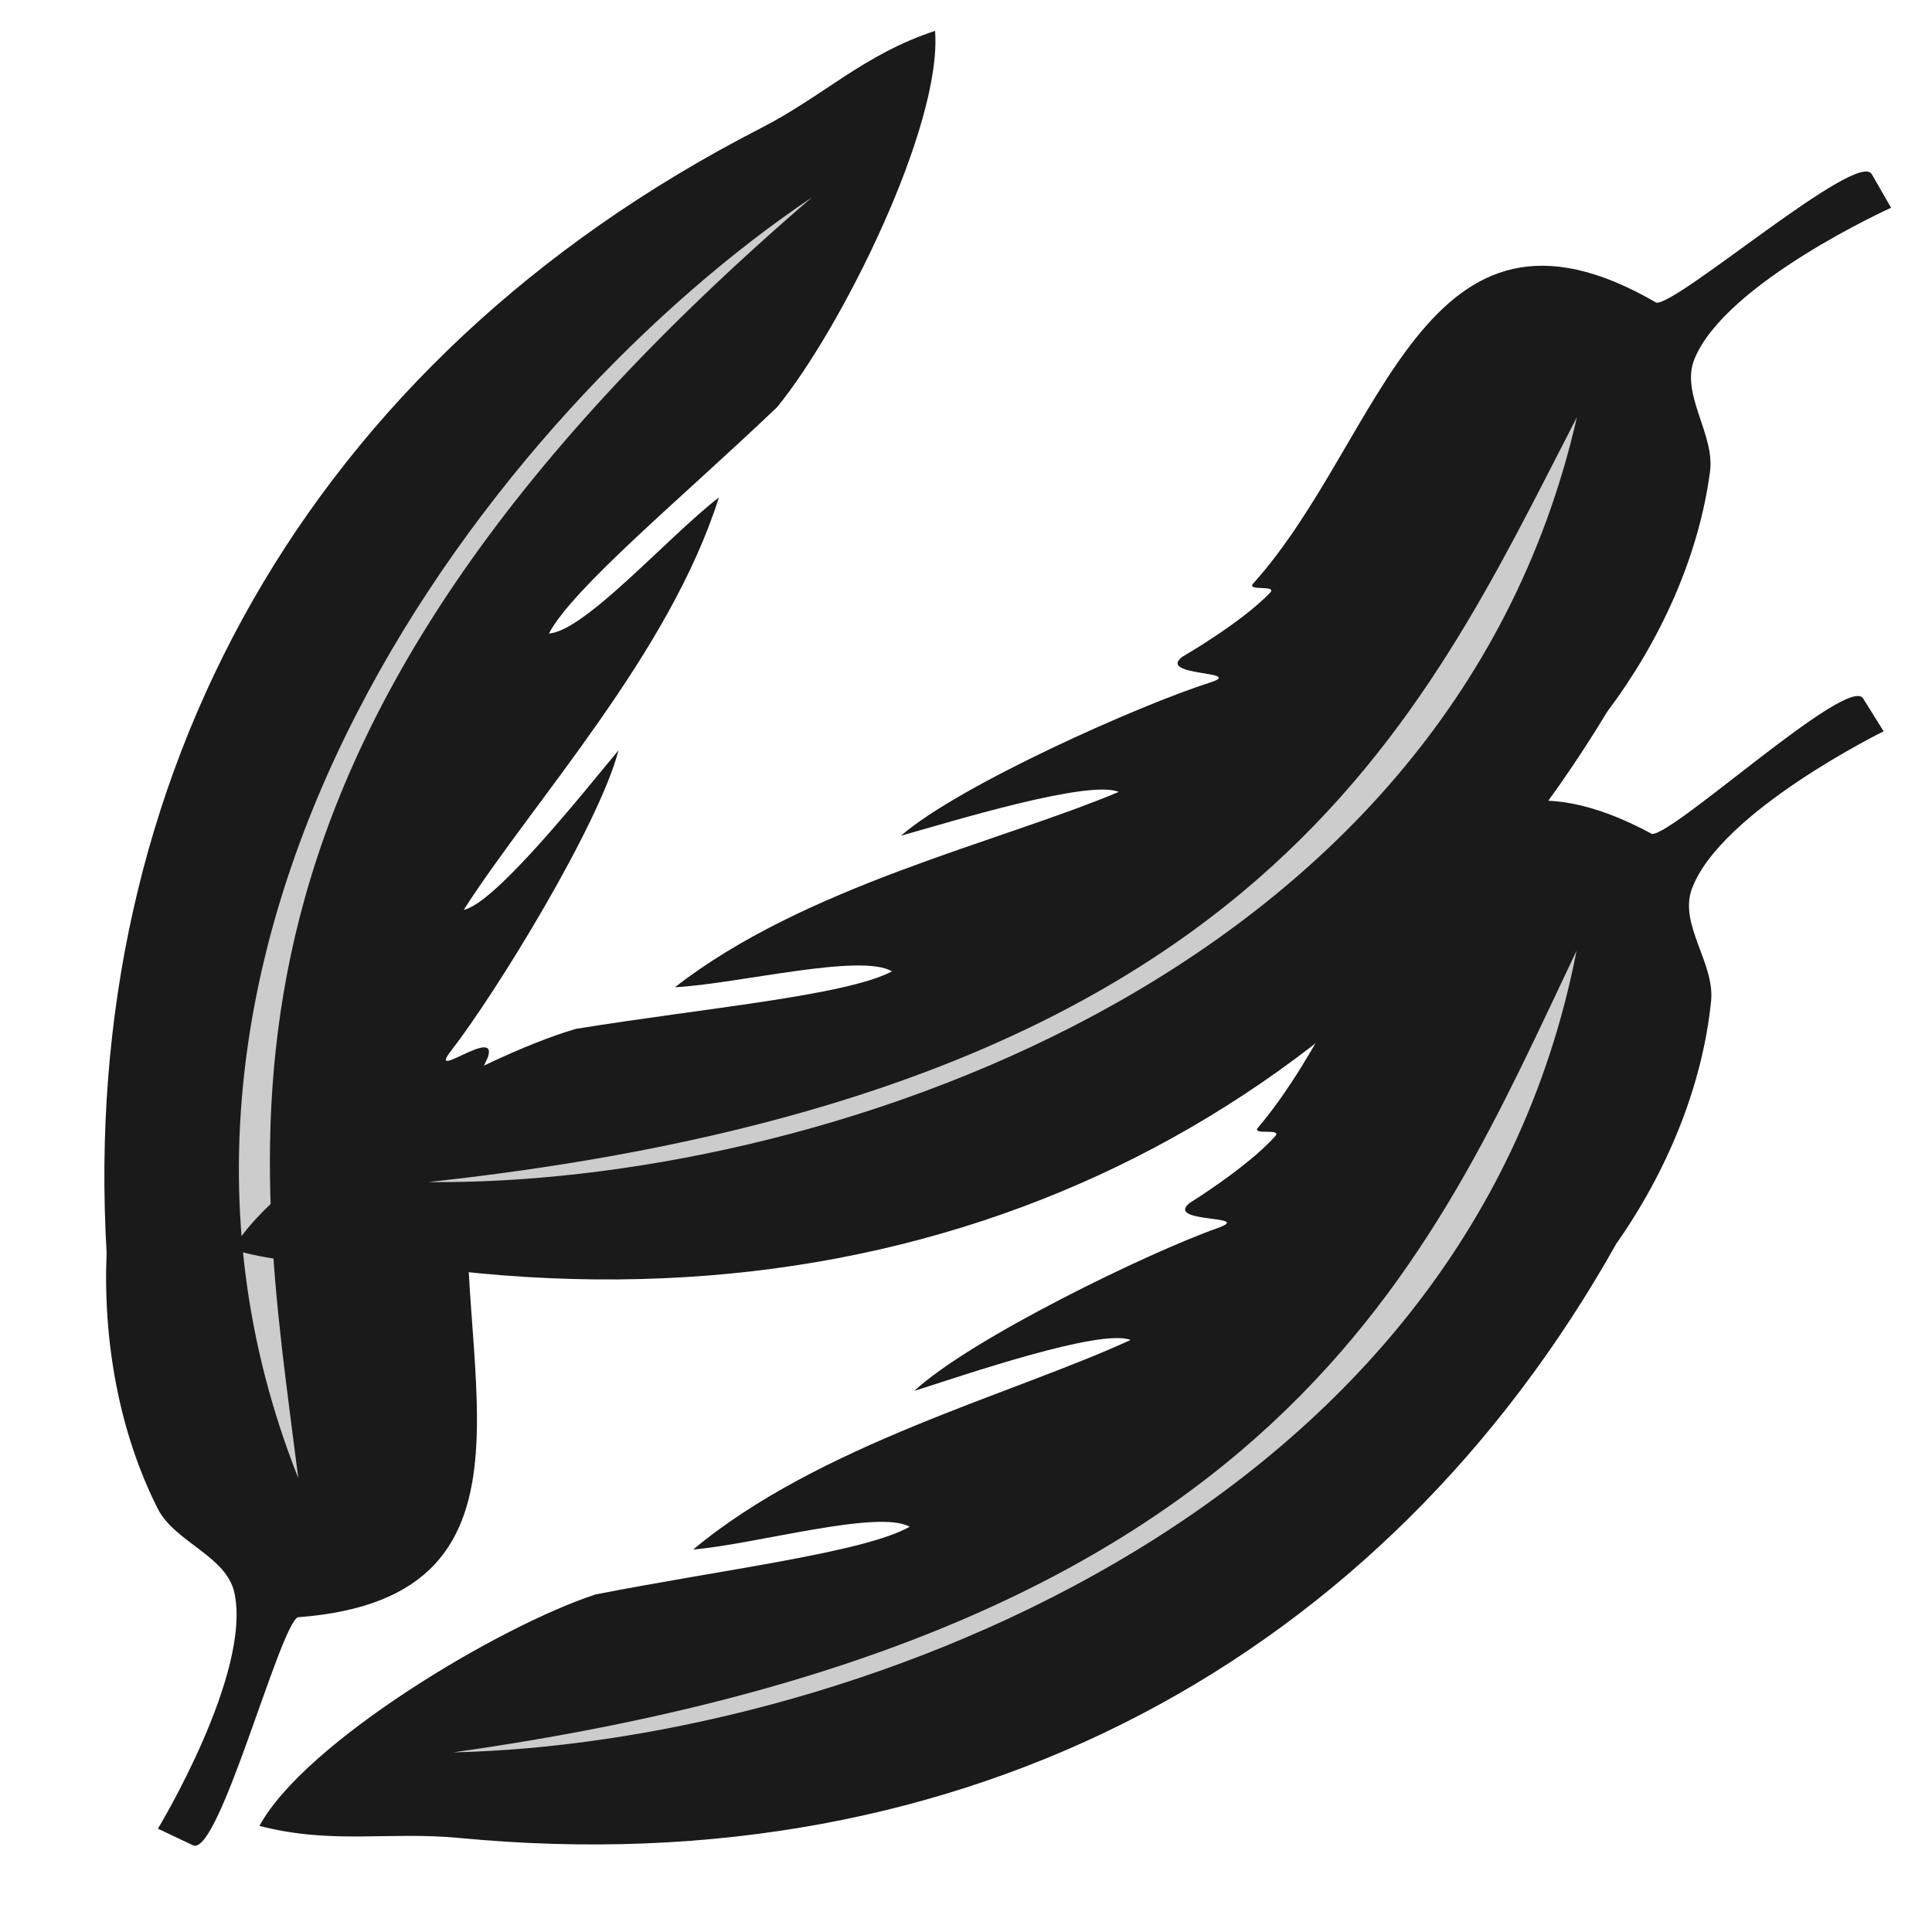 <svg xmlns:svg="http://www.w3.org/2000/svg" xmlns="http://www.w3.org/2000/svg" viewBox="0 0 10.583 10.583" >
<path style="opacity:1;fill:#1a1a1a;fill-opacity:1;stroke:none;stroke-width:0.265;stroke-linejoin:round;stroke-miterlimit:4;stroke-dasharray:none;stroke-opacity:1" d="m 4.257,2.23 c -0.515,0.492 -1.117,0.988 -1.25,1.24 0.197,-0.012 0.655,-0.533 0.931,-0.745 -0.272,0.858 -1.013,1.659 -1.398,2.259 0.174,-0.035 0.667,-0.657 0.848,-0.874 -0.106,0.409 -0.673,1.332 -0.918,1.647 -0.134,0.173 0.258,-0.137 0.203,0.033 0,0 -0.161,0.336 -0.197,0.562 -0.01,0.062 0.114,-0.071 0.104,-0.01 -0.139,1.058 0.526,2.407 -0.949,2.517 -0.103,0.056 -0.434,1.316 -0.574,1.249 l -0.192,-0.091 c 0,0 0.515,-0.85 0.419,-1.292 -0.044,-0.203 -0.326,-0.276 -0.42,-0.461 C 0.649,7.838 0.564,7.338 0.584,6.862 0.433,4.268 1.677,1.981 4.164,0.704 4.514,0.525 4.727,0.3 5.122,0.169 5.162,0.689 4.608,1.801 4.257,2.23 Z" id="rect4496" />
<path style="opacity:1;fill:#cccccc;fill-opacity:1;stroke:none;stroke-width:0.265;stroke-linejoin:round;stroke-miterlimit:4;stroke-dasharray:none;stroke-opacity:1" d="M 4.448,1.081 C 0.953,4.082 1.401,6.243 1.634,8.097 0.455,5.125 2.731,2.233 4.448,1.081 Z" id="rect4506" />
<path style="opacity:1;fill:#1a1a1a;fill-opacity:1;stroke:none;stroke-width:0.265;stroke-linejoin:round;stroke-miterlimit:4;stroke-dasharray:none;stroke-opacity:1" d="m 3.262,8.734 c 0.699,-0.137 1.473,-0.23 1.721,-0.371 -0.172,-0.096 -0.839,0.095 -1.186,0.125 0.691,-0.576 1.748,-0.85 2.396,-1.148 -0.166,-0.065 -0.916,0.194 -1.185,0.279 0.31,-0.287 1.285,-0.759 1.662,-0.892 0.206,-0.073 -0.291,-0.024 -0.154,-0.137 0,0 0.317,-0.196 0.469,-0.366 0.042,-0.047 -0.134,-0.002 -0.093,-0.048 0.688,-0.816 0.856,-2.311 2.157,-1.608 0.117,0.009 1.075,-0.874 1.157,-0.742 l 0.112,0.18 c 0,0 -0.892,0.438 -1.05,0.862 -0.073,0.195 0.126,0.408 0.105,0.615 -0.048,0.474 -0.246,0.941 -0.52,1.331 -1.272,2.265 -3.554,3.521 -6.337,3.254 -0.391,-0.037 -0.692,0.037 -1.095,-0.066 C 1.669,9.544 2.736,8.906 3.262,8.734 Z" id="rect4496-6" />
<path style="opacity:1;fill:#cccccc;fill-opacity:1;stroke:none;stroke-width:0.265;stroke-linejoin:round;stroke-miterlimit:4;stroke-dasharray:none;stroke-opacity:1" d="M 2.482,9.599 C 7.043,8.957 7.831,6.896 8.636,5.208 8.025,8.347 4.549,9.554 2.482,9.599 Z" id="rect4506-5" />
<path style="opacity:1;fill:#1a1a1a;fill-opacity:1;stroke:none;stroke-width:0.265;stroke-linejoin:round;stroke-miterlimit:4;stroke-dasharray:none;stroke-opacity:1" d="m 3.154,5.636 c 0.703,-0.114 1.48,-0.182 1.732,-0.315 -0.169,-0.102 -0.842,0.068 -1.189,0.087 0.71,-0.554 1.774,-0.794 2.431,-1.07 -0.164,-0.07 -0.922,0.164 -1.193,0.24 0.319,-0.277 1.309,-0.717 1.69,-0.838 0.208,-0.066 -0.29,-0.033 -0.149,-0.142 0,0 0.323,-0.186 0.481,-0.351 0.043,-0.046 -0.134,-0.006 -0.092,-0.051 0.713,-0.793 0.929,-2.282 2.208,-1.538 0.117,0.013 1.103,-0.839 1.18,-0.704 L 10.359,1.138 c 0,0 -0.906,0.409 -1.077,0.828 -0.079,0.192 0.113,0.412 0.085,0.618 -0.063,0.472 -0.276,0.932 -0.562,1.313 -1.344,2.223 -3.665,3.405 -6.438,3.049 -0.389,-0.05 -0.692,0.014 -1.093,-0.101 0.262,-0.451 1.348,-1.054 1.88,-1.209 z" id="rect4496-0" />
<path style="opacity:1;fill:#cccccc;fill-opacity:1;stroke:none;stroke-width:0.265;stroke-linejoin:round;stroke-miterlimit:4;stroke-dasharray:none;stroke-opacity:1" d="m 2.346,6.475 c 4.579,-0.495 5.434,-2.53 6.292,-4.19 -0.711,3.117 -4.225,4.212 -6.292,4.19 z" id="rect4506-9" />
</svg>
